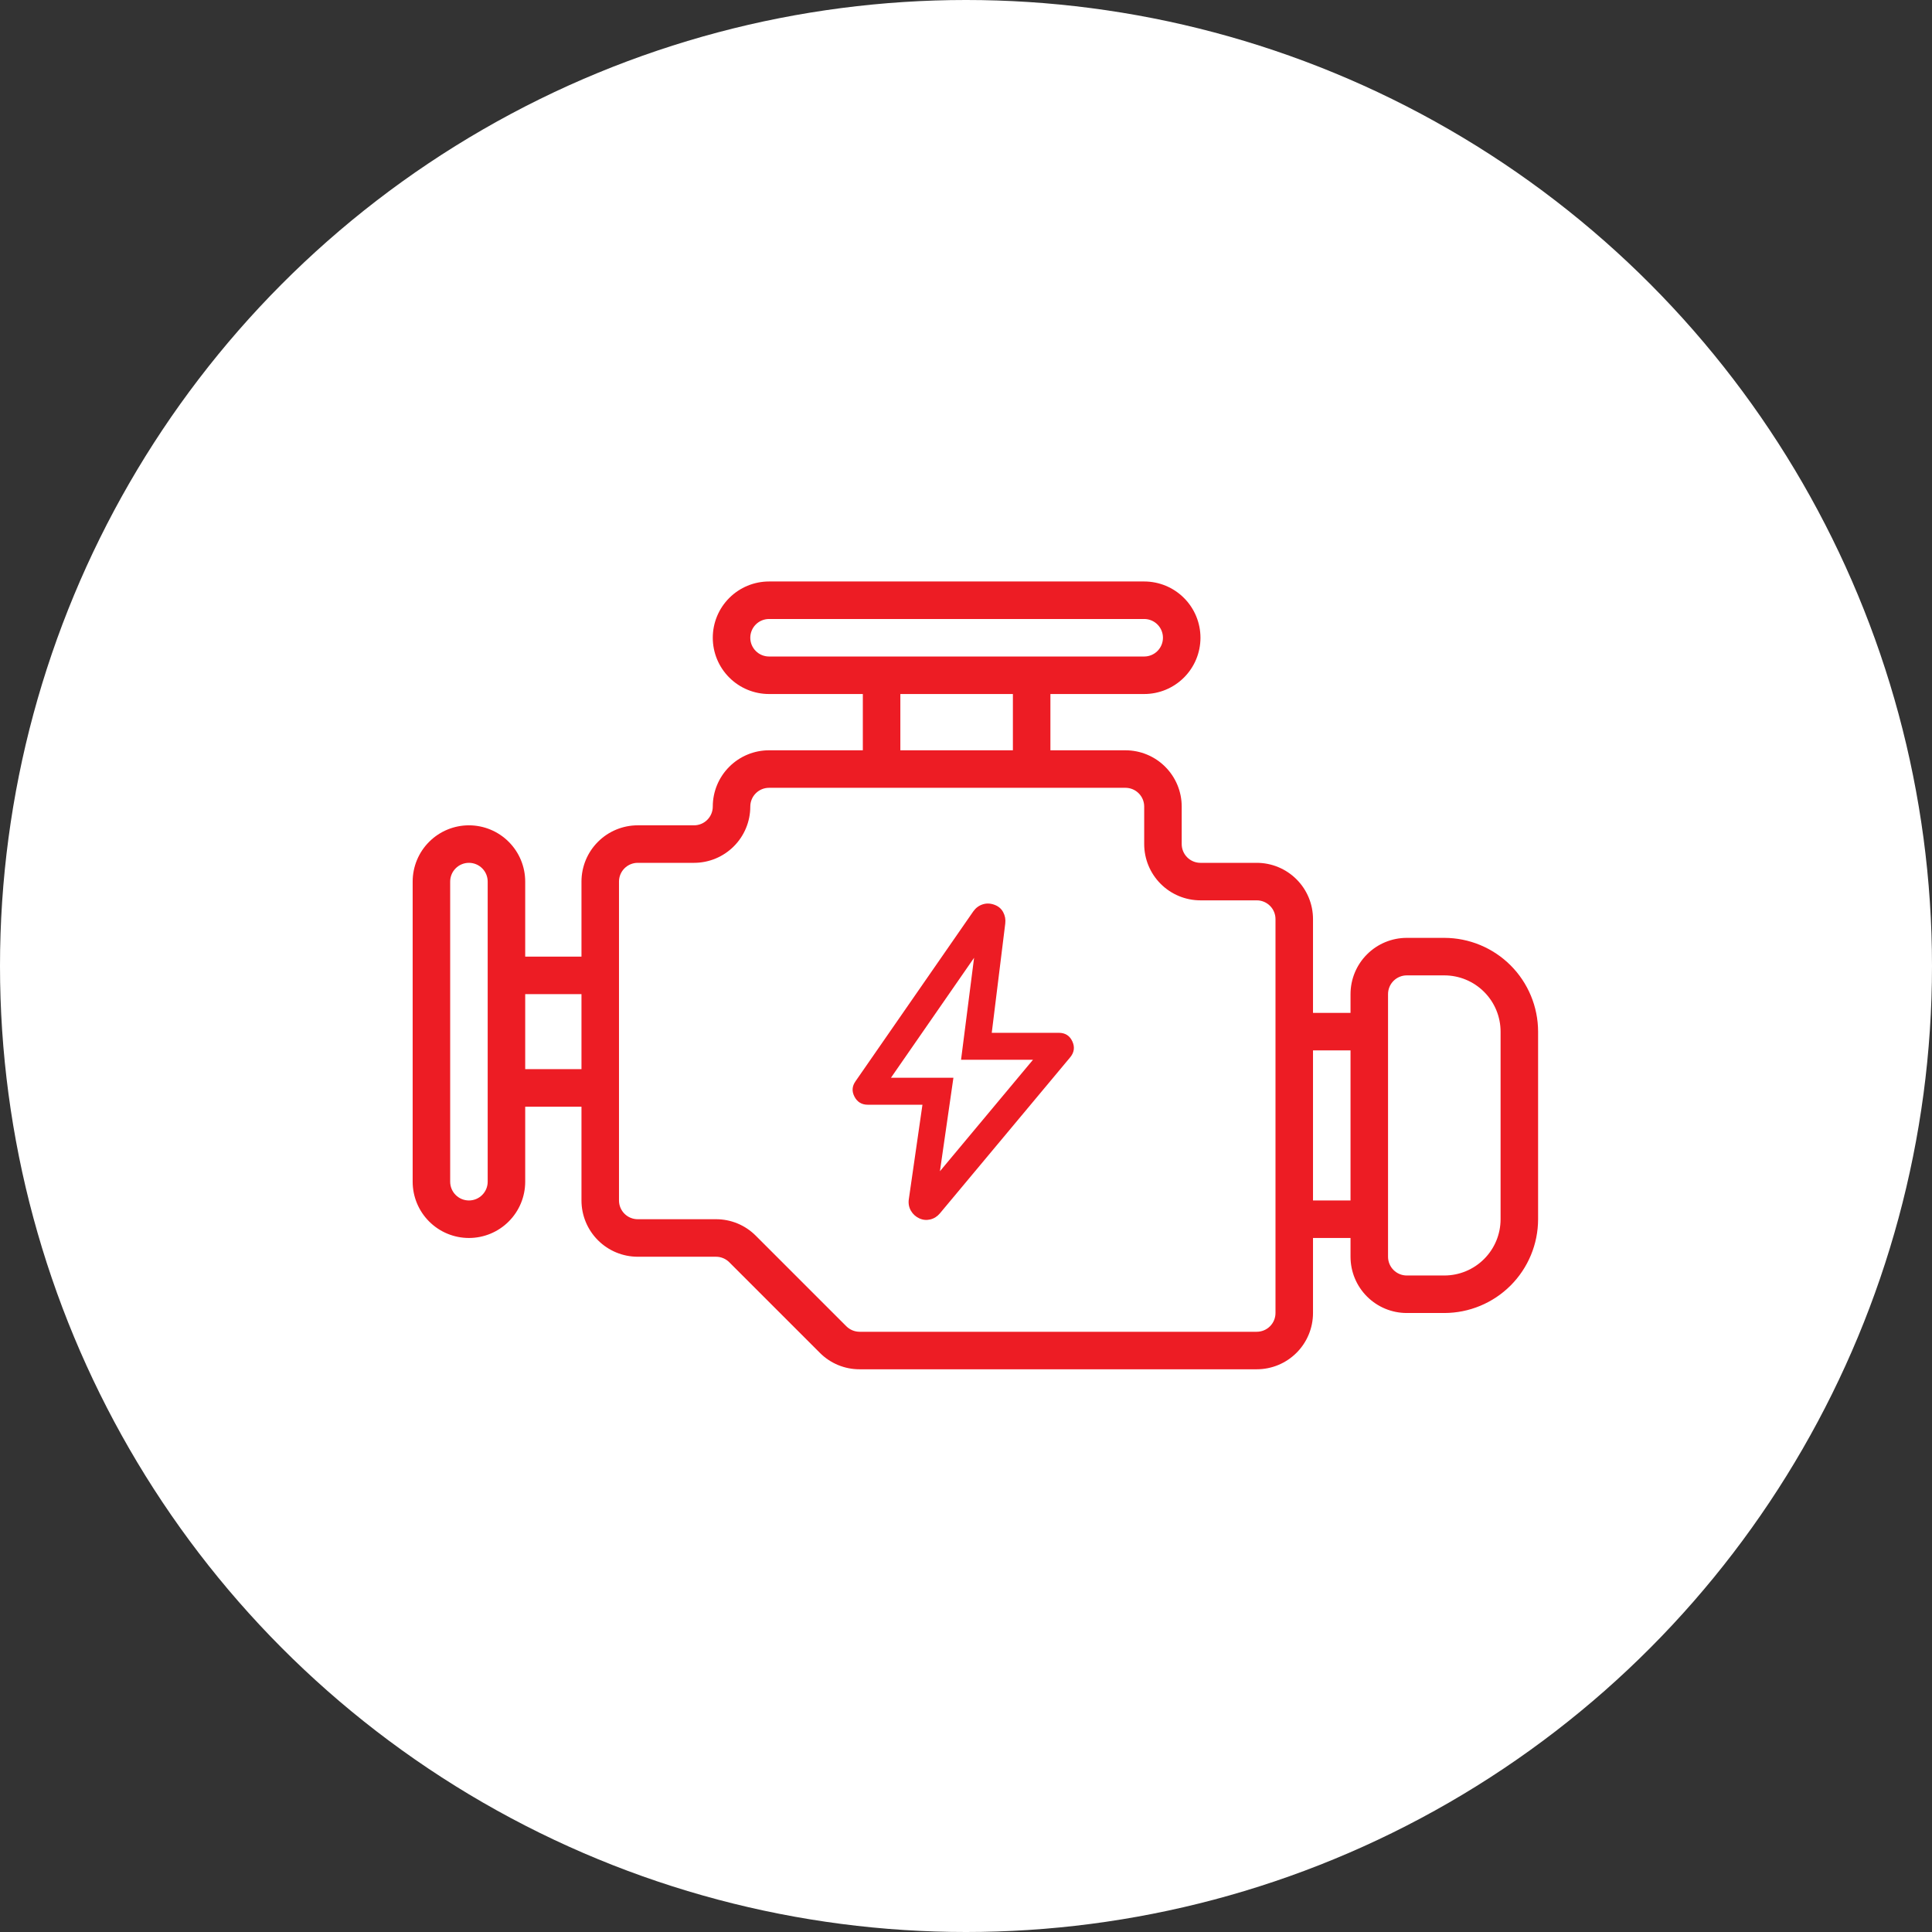 <svg width="103" height="103" viewBox="0 0 103 103" fill="none" xmlns="http://www.w3.org/2000/svg">
<rect x="0" y="0" width="103" height="103" fill="#333333" stroke="none"/>
<circle cx="51.5" cy="51.5" r="51.5" fill="white"/>
<mask id="mask0_3343_89" style="mask-type:alpha" maskUnits="userSpaceOnUse" x="40" y="45" width="23" height="23">
<rect x="40" y="45" width="23" height="23" fill="#D9D9D9"/>
</mask>
<g mask="url(#mask0_3343_89)">
<path d="M50.11 62.442L55.07 56.5H51.236L51.931 51.062L47.499 57.458H50.829L50.11 62.442ZM49.178 58.896H46.263C45.941 58.896 45.705 58.753 45.555 58.468C45.405 58.183 45.423 57.909 45.61 57.645L51.889 48.587C52.018 48.406 52.183 48.282 52.383 48.216C52.583 48.15 52.791 48.155 53.008 48.233C53.224 48.31 53.382 48.442 53.482 48.63C53.582 48.817 53.619 49.019 53.593 49.235L52.873 55.062H56.448C56.79 55.062 57.031 55.215 57.171 55.522C57.311 55.827 57.27 56.112 57.047 56.377L50.105 64.692C49.966 64.856 49.797 64.963 49.596 65.012C49.396 65.06 49.201 65.041 49.01 64.954C48.82 64.866 48.672 64.733 48.567 64.554C48.462 64.374 48.422 64.176 48.448 63.96L49.178 58.896Z" fill="#ED1C24"/>
</g>
<path d="M77 50H75C74.204 50 73.441 50.316 72.879 50.879C72.316 51.441 72 52.204 72 53V54H70V49C70 48.204 69.684 47.441 69.121 46.879C68.559 46.316 67.796 46 67 46H64C63.735 46 63.48 45.895 63.293 45.707C63.105 45.52 63 45.265 63 45V43C63 42.204 62.684 41.441 62.121 40.879C61.559 40.316 60.796 40 60 40H56V37H61C61.796 37 62.559 36.684 63.121 36.121C63.684 35.559 64 34.796 64 34C64 33.204 63.684 32.441 63.121 31.879C62.559 31.316 61.796 31 61 31H41C40.204 31 39.441 31.316 38.879 31.879C38.316 32.441 38 33.204 38 34C38 34.796 38.316 35.559 38.879 36.121C39.441 36.684 40.204 37 41 37H46V40H41C40.204 40 39.441 40.316 38.879 40.879C38.316 41.441 38 42.204 38 43C38 43.265 37.895 43.52 37.707 43.707C37.52 43.895 37.265 44 37 44H34C33.204 44 32.441 44.316 31.879 44.879C31.316 45.441 31 46.204 31 47V51H28V47C28 46.204 27.684 45.441 27.121 44.879C26.559 44.316 25.796 44 25 44C24.204 44 23.441 44.316 22.879 44.879C22.316 45.441 22 46.204 22 47V63C22 63.796 22.316 64.559 22.879 65.121C23.441 65.684 24.204 66 25 66C25.796 66 26.559 65.684 27.121 65.121C27.684 64.559 28 63.796 28 63V59H31V64C31 64.796 31.316 65.559 31.879 66.121C32.441 66.684 33.204 67 34 67H38.172C38.437 67 38.691 67.105 38.879 67.293L43.707 72.121C43.985 72.401 44.315 72.622 44.679 72.773C45.044 72.924 45.434 73.001 45.828 73H67C67.796 73 68.559 72.684 69.121 72.121C69.684 71.559 70 70.796 70 70V66H72V67C72 67.796 72.316 68.559 72.879 69.121C73.441 69.684 74.204 70 75 70H77C78.326 69.998 79.596 69.471 80.534 68.534C81.471 67.596 81.998 66.326 82 65V55C81.998 53.674 81.471 52.404 80.534 51.466C79.596 50.529 78.326 50.002 77 50ZM40 34C40 33.735 40.105 33.48 40.293 33.293C40.48 33.105 40.735 33 41 33H61C61.265 33 61.52 33.105 61.707 33.293C61.895 33.48 62 33.735 62 34C62 34.265 61.895 34.52 61.707 34.707C61.52 34.895 61.265 35 61 35H41C40.735 35 40.48 34.895 40.293 34.707C40.105 34.52 40 34.265 40 34ZM48 37H54V40H48V37ZM26 63C26 63.265 25.895 63.52 25.707 63.707C25.52 63.895 25.265 64 25 64C24.735 64 24.48 63.895 24.293 63.707C24.105 63.52 24 63.265 24 63V47C24 46.735 24.105 46.48 24.293 46.293C24.48 46.105 24.735 46 25 46C25.265 46 25.52 46.105 25.707 46.293C25.895 46.48 26 46.735 26 47V63ZM28 57V53H31V57H28ZM68 70C68 70.265 67.895 70.52 67.707 70.707C67.52 70.895 67.265 71 67 71H45.828C45.563 71 45.309 70.894 45.121 70.707L40.293 65.879C40.015 65.6 39.684 65.378 39.321 65.227C38.956 65.076 38.566 64.999 38.172 65H34C33.735 65 33.48 64.895 33.293 64.707C33.105 64.52 33 64.265 33 64V47C33 46.735 33.105 46.48 33.293 46.293C33.48 46.105 33.735 46 34 46H37C37.796 46 38.559 45.684 39.121 45.121C39.684 44.559 40 43.796 40 43C40 42.735 40.105 42.48 40.293 42.293C40.48 42.105 40.735 42 41 42H60C60.265 42 60.52 42.105 60.707 42.293C60.895 42.48 61 42.735 61 43V45C61 45.796 61.316 46.559 61.879 47.121C62.441 47.684 63.204 48 64 48H67C67.265 48 67.52 48.105 67.707 48.293C67.895 48.48 68 48.735 68 49V70ZM70 64V56H72V64H70ZM80 65C80 65.796 79.684 66.559 79.121 67.121C78.559 67.684 77.796 68 77 68H75C74.735 68 74.48 67.895 74.293 67.707C74.105 67.52 74 67.265 74 67V53C74 52.735 74.105 52.48 74.293 52.293C74.48 52.105 74.735 52 75 52H77C77.796 52 78.559 52.316 79.121 52.879C79.684 53.441 80 54.204 80 55V65Z" fill="#ED1C24"/>
</svg>
